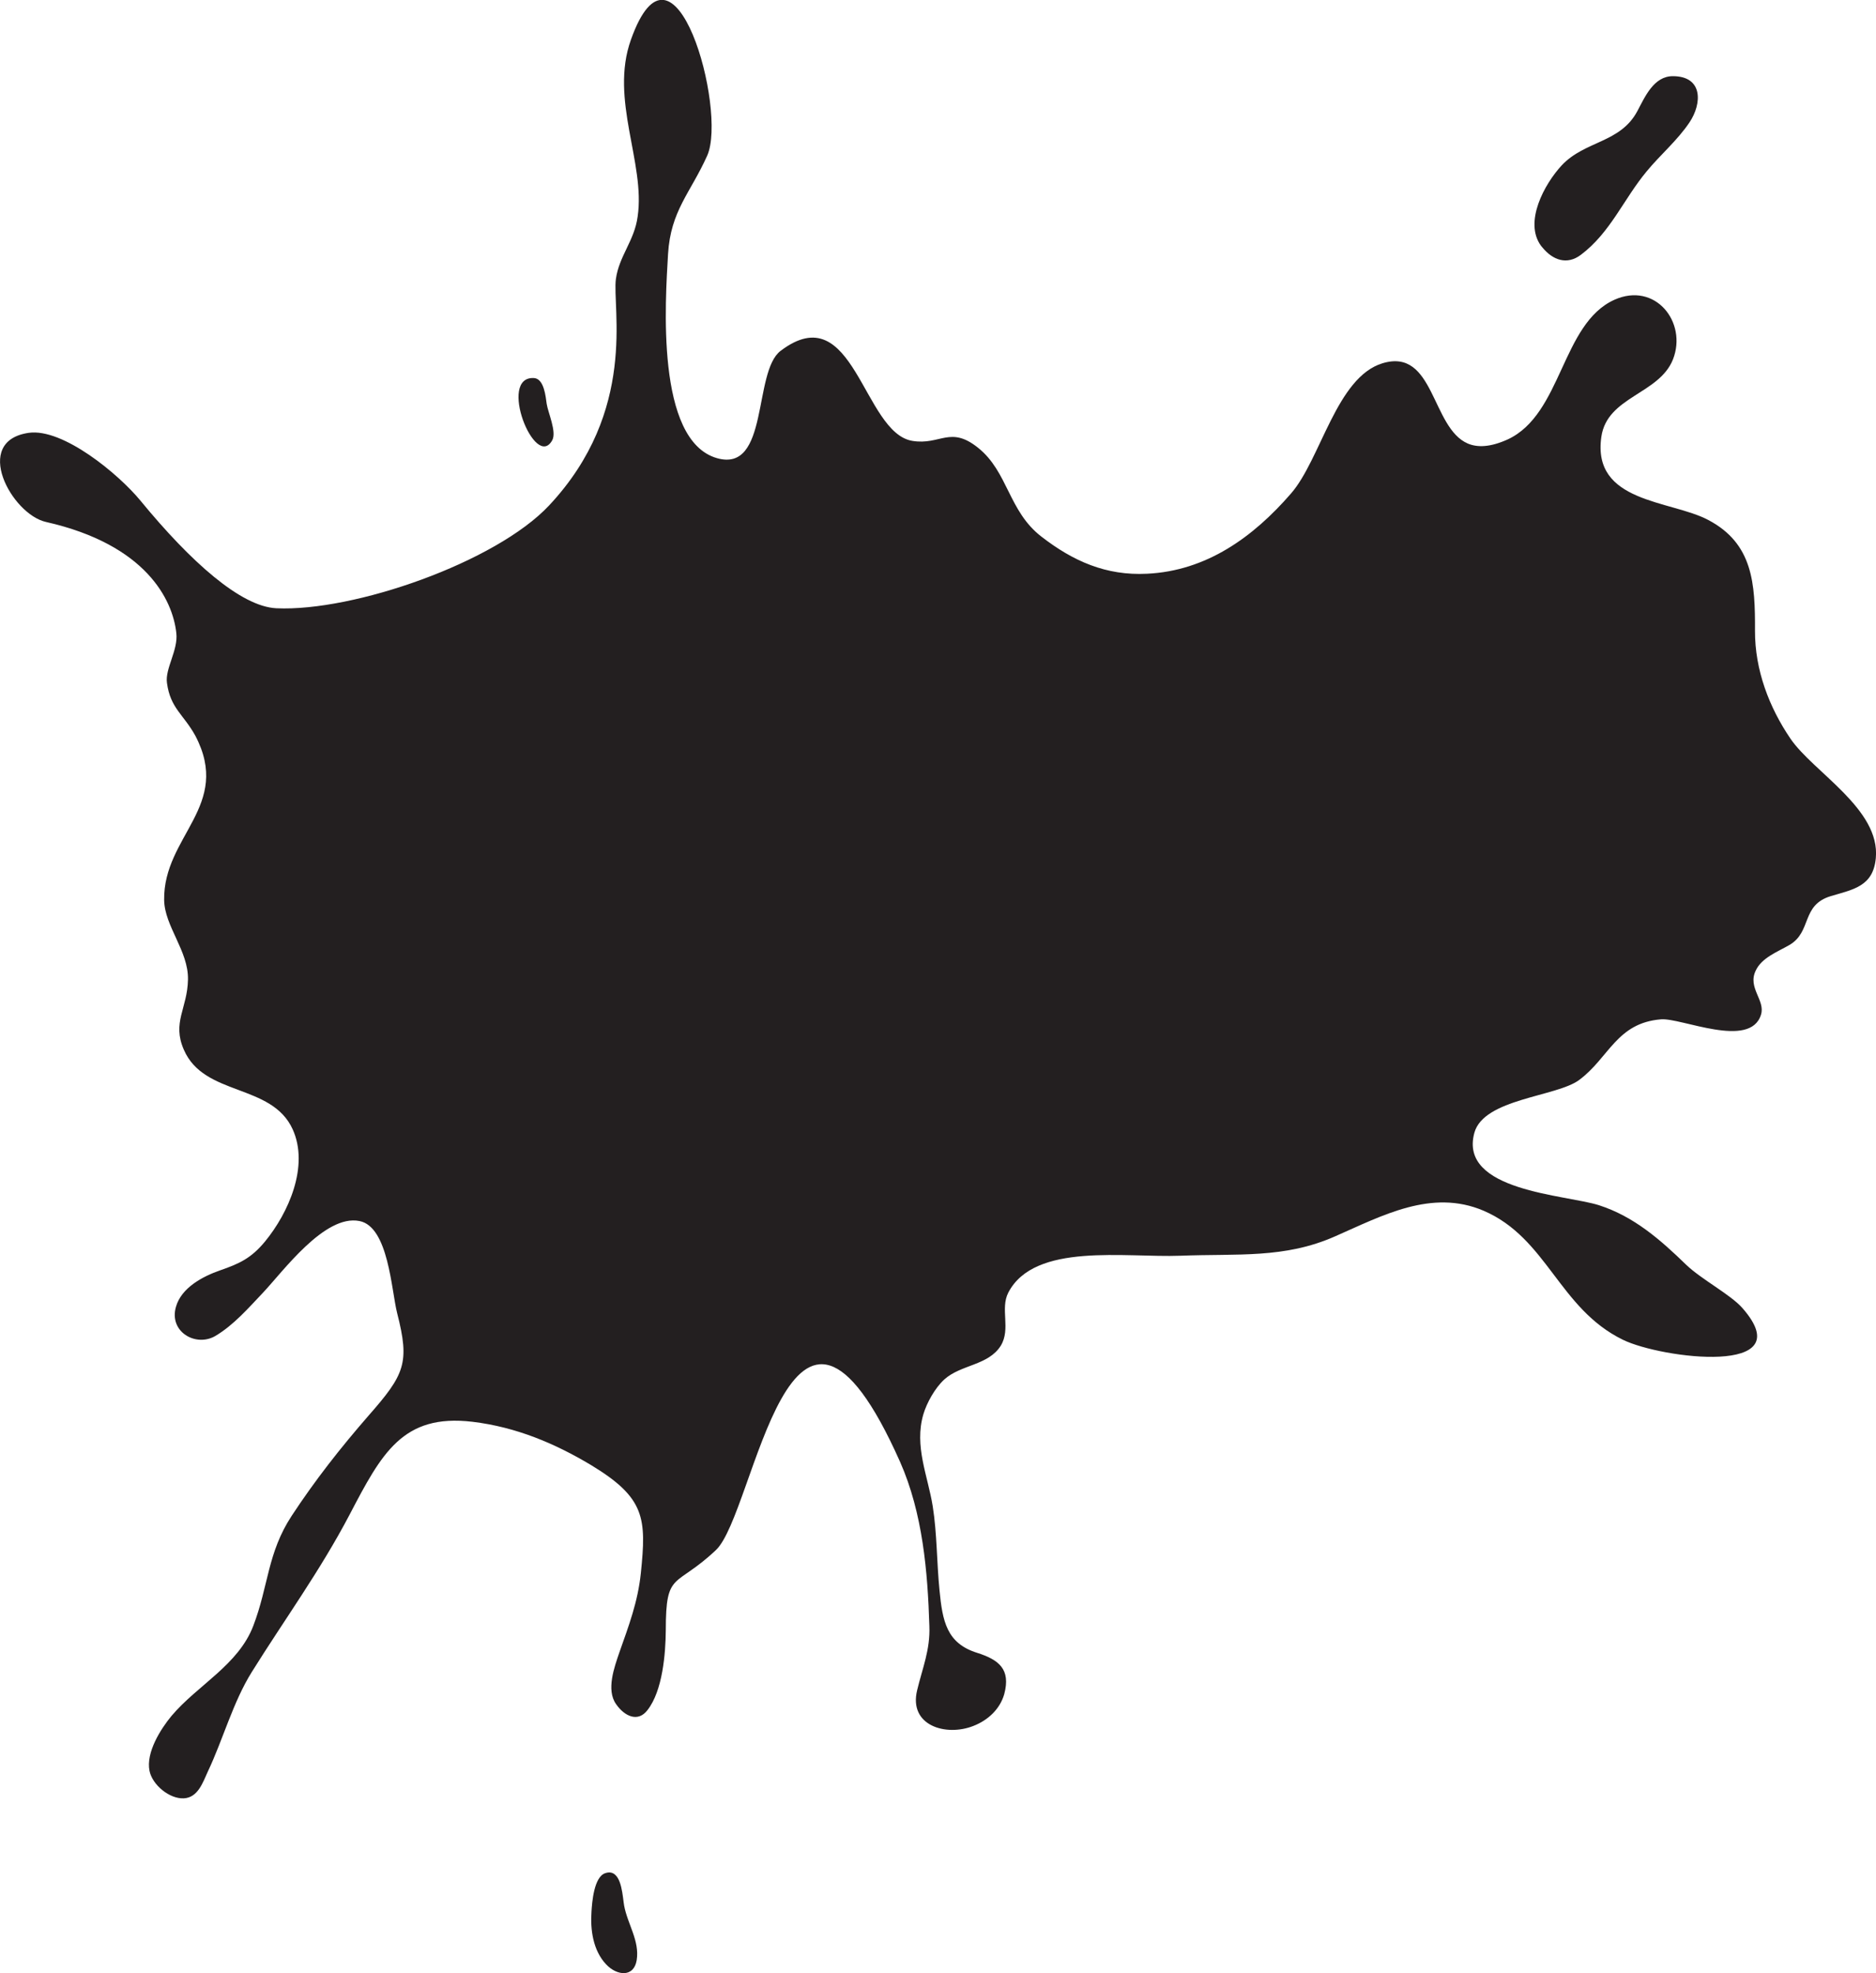 <?xml version="1.0" encoding="utf-8"?>
<!-- Generator: Adobe Illustrator 24.2.3, SVG Export Plug-In . SVG Version: 6.00 Build 0)  -->
<svg version="1.1" id="Layer_1" xmlns="http://www.w3.org/2000/svg" xmlns:xlink="http://www.w3.org/1999/xlink" x="0px" y="0px"
	 viewBox="0 0 1000 1051.6" style="enable-background:new 0 0 1000 1051.6;" xml:space="preserve">
<style type="text/css">
	.st0{fill:#231F20;}
</style>
<path class="st0" d="M782.4,236.4c5.2,2.2,12,2,21.3-2.2c29-13.5,28.6-61.6,56.8-74.4c21.8-9.8,39,11.9,31.3,31.7
	c-7.4,18.7-35.1,19.8-38.2,41.3c-5.1,35.3,36.8,33.7,56.9,44.3c24,12.6,25.1,34,25,59.1c-0.1,20.9,7.6,40.9,18.9,57.5
	c12.2,17.9,48,37.5,45.5,63.7c-1.4,14.9-11.7,16.6-23.9,20.2c-16.1,4.8-10,19-22.2,26.1c-6.2,3.6-14.7,6.7-17.9,13.6
	c-4.5,9.2,5.2,15.8,2.8,23.5c-5.7,18.6-42.5,1.6-53.3,2.5c-23.7,1.9-27.7,20.5-43.6,32.3c-12,9-50.9,9.9-55.9,28.2
	c-8.5,31.2,48.8,32.9,66.5,38.6c18.6,6,32.7,18.4,46.4,31.7c8.1,7.8,23.7,15.9,30,23.1c32,36.5-43.2,26.9-63.7,16.9
	c-34.2-16.7-40.3-54.2-74.3-68.8c-27.7-11.8-54.1,2.7-79.2,13.7c-27,11.9-51.6,9.1-82.4,10.3c-29.5,1.1-77.7-7.2-91.7,19.6
	c-4.5,8.7,1.4,19.3-4,28.3c-6.7,10.7-21.3,10-30.2,18.1c-4.9,4.5-9.3,12.4-11.1,18.5c-5,17,2.4,32.8,5,49.1
	c2.3,14.6,2.1,29.6,3.6,44.7c1.6,16.5,3.8,28.2,19.9,33.3c11.7,3.7,18.2,8.7,14.6,22.1c-2.3,8-8.7,13.9-16.4,16.9
	c-14.6,5.8-34.7-0.1-30-19.1c2.8-11.7,7-21.5,6.5-34.1c-0.9-28.9-3.5-60.1-15.6-87.5c-59-132.5-77.2,27.3-98.2,47
	c-21.7,20.5-26.7,10.7-26.7,42.7c-0.1,12.5-1.7,32.2-9.7,42.5c-5.1,6.8-12.3,3.4-16.8-3.1c-5.4-7.6-0.9-19.8,1.8-27.7
	c5-14.2,9.8-26.8,11.4-42.1c3-29.3,2.4-40.1-26.5-57.6c-19.2-11.5-39.9-20.3-63.3-23.1c-37.2-4.4-48.4,16.9-65.5,49.6
	c-15.7,29.9-35.1,56.5-52.1,83.8c-10,16-15.3,35.9-23.4,53c-2.7,5.9-5.3,13.9-12.8,14.3c-7.7,0.4-16.8-7.2-18.3-14.6
	c-2-9.8,5.9-22.3,11.7-29.3c13.8-16.4,35.6-27.1,43.6-48c8.2-21.4,7.5-38.9,20.5-58.7c12.4-18.9,26-36.2,40.8-53.2
	c19.5-22.2,22.2-28.2,15.4-54.8c-3.1-12.2-4.6-46.1-20.1-49.1c-18.6-3.7-40.8,27-51.6,38.4c-7.7,8.1-15.4,17-25.1,22.8
	c-10.4,6.2-25-2.1-21.1-15.5c2.9-10.2,14.3-16.2,23.5-19.4c10.4-3.6,16.6-6.5,23.9-15.3c12.6-15.3,23.7-40.3,14.8-59.9
	c-11.2-24.6-47.2-17.4-58-42.4c-6.4-14.6,1.9-21.9,2.2-37.4c0.3-15.3-12.5-28.4-12.7-42.4c-0.5-34.2,36.3-50.1,16.6-87.6
	C97.8,380.7,90.8,377.5,89,364c-1.1-7.6,6-17.4,5-26.5c-1.9-17.7-16-47.2-69.5-59.3c-18.3-4.1-39.6-43.1-9.2-47.5
	c18.2-2.6,47.9,21.9,59.7,36.3c26.7,32.5,53.4,56.3,72.3,57.2c41.3,1.9,117-24.5,145.4-54.8c47.4-50.6,33.5-105.4,35.6-120.7
	c1.7-12.3,9.9-20.4,11.6-33.3c4.2-28.6-15-62.3-3.6-94.2c23.1-65,51.4,37.4,40.7,61.7c-8.9,19.9-19.5,29.3-20.9,52.5
	c-1.4,24.5-6.8,99.4,26.1,108.8c27.9,7.9,19.1-46,33.9-57.2c39.2-29.7,43.8,43.8,70.3,48c14.8,2.4,20.1-8.3,35,3.7
	c16,12.8,16.1,33.7,33.7,47.3c16.9,13.1,34.5,20.9,56.3,19.8c31.7-1.5,56.6-19.5,76.8-42.8c15.9-18.3,24.2-62,48.8-69.4
	C764.7,185.3,762.9,228,782.4,236.4 M284.7,201.5c-19.7-1.2,0.6,49.7,9.7,33.1c2.4-4.5-2.3-14.7-3-19.4
	C290.9,211.7,290.1,201.9,284.7,201.5z M822.1,131.8c5.6,6.9,13.2,9.6,20.6,4c15.8-11.9,22.7-29.6,35-44.4
	c7.4-9,16.4-16.5,22.9-26.2c6.7-10,7.3-24.6-8.9-24.6c-10.2,0-14.9,11.1-18.9,18.6c-9.1,17.1-27.9,15.7-40.3,28.9
	c-9.2,9.9-20.4,30.3-11,43L822.1,131.8z M325.7,998.1c-0.9-0.2-1.9-0.1-3.1,0.3c-6,2-7,15.5-7.3,20.4c-0.7,9.7,0.8,20.8,7.8,28.2
	c5.7,6.1,14.8,7.1,16.3-2.3c1.6-10.3-4.9-19.2-6.7-29C331.9,1011.4,331.6,999.3,325.7,998.1z"/>
</svg>
